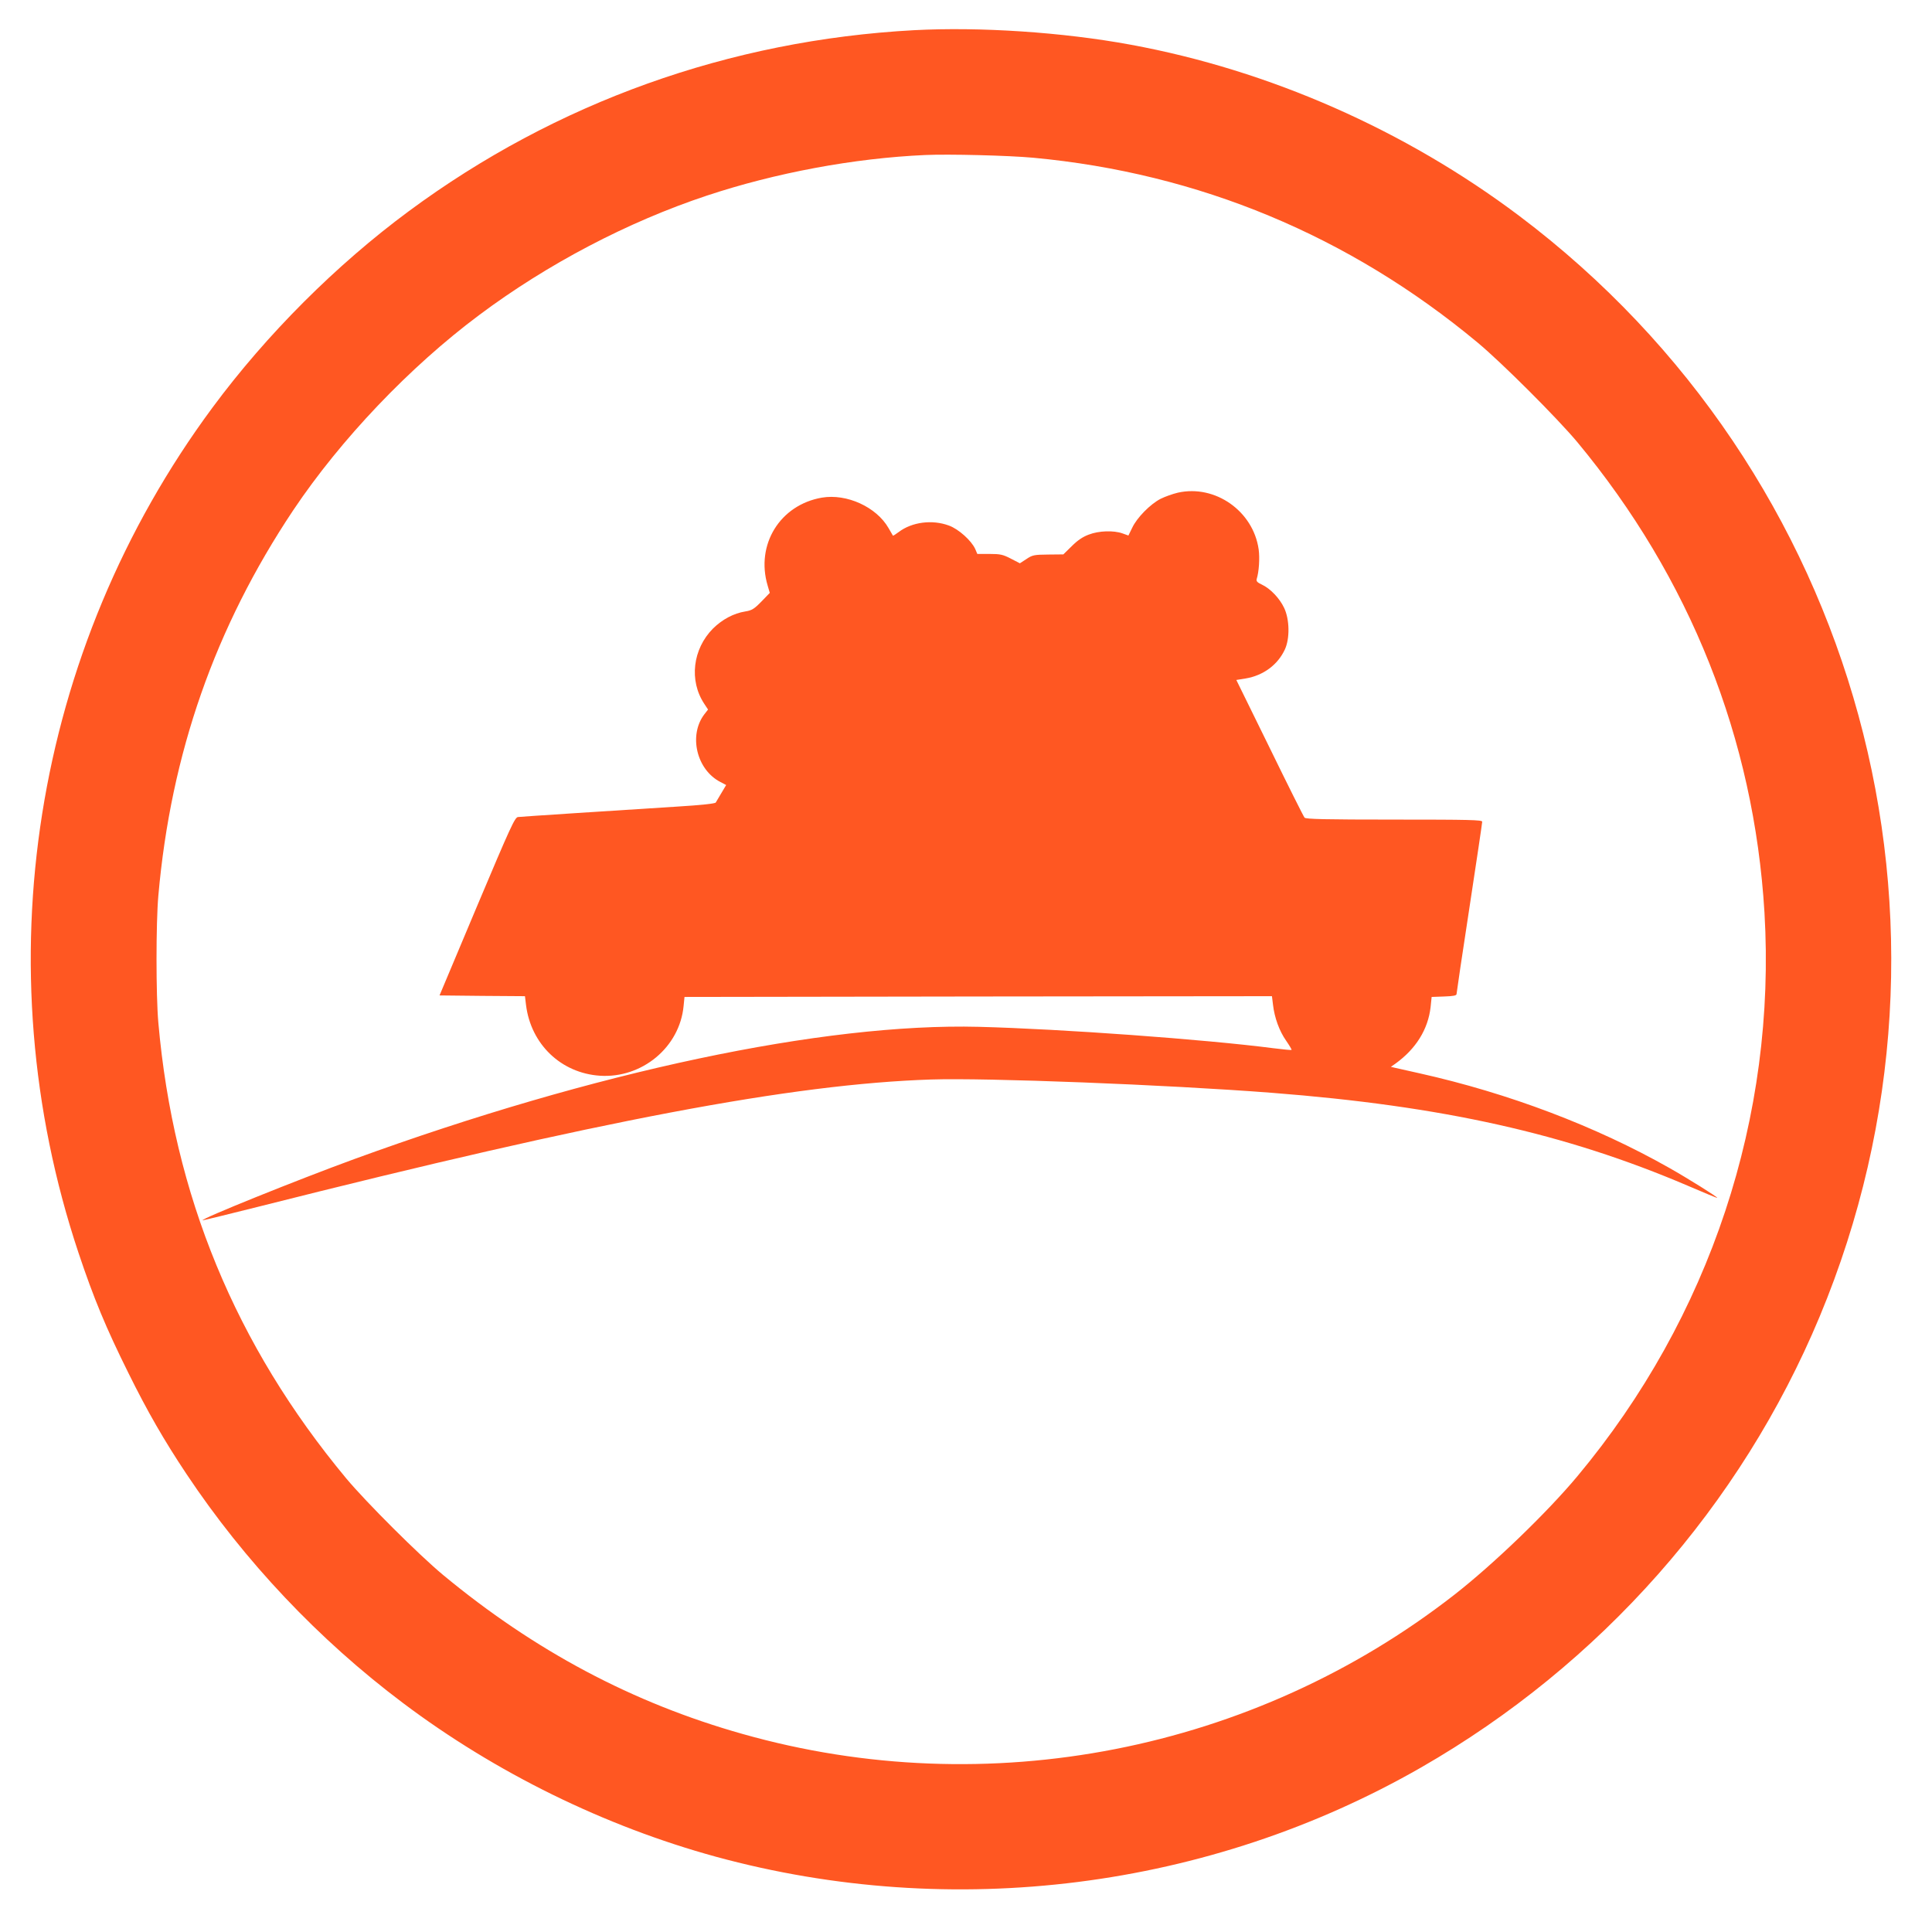 <?xml version="1.0" standalone="no"?>
<!DOCTYPE svg PUBLIC "-//W3C//DTD SVG 20010904//EN"
 "http://www.w3.org/TR/2001/REC-SVG-20010904/DTD/svg10.dtd">
<svg version="1.0" xmlns="http://www.w3.org/2000/svg"
 width="1280pt" height="1280pt" viewBox="0 0 1280 1280"
 preserveAspectRatio="xMidYMid meet">
<g transform="translate(0,1280) scale(0.1,-0.1)"
fill="#ff5722" stroke="none">
<path d="M6056 12600 c-1222 -66 -2372 -478 -3346 -1198 -483 -357 -943 -817
-1302 -1302 -1191 -1609 -1522 -3699 -888 -5600 101 -302 182 -497 330 -795
127 -257 236 -446 385 -670 385 -578 876 -1098 1435 -1518 614 -462 1335 -816
2072 -1018 1571 -429 3268 -215 4673 591 1188 682 2118 1734 2641 2988 1083
2597 265 5593 -1991 7292 -755 568 -1655 965 -2575 1134 -450 83 -999 119
-1434 96z m789 -845 c1097 -102 2094 -517 2945 -1225 161 -134 526 -499 660
-659 747 -900 1171 -1965 1240 -3116 80 -1353 -361 -2683 -1239 -3735 -202
-242 -557 -584 -816 -786 -1330 -1037 -3091 -1382 -4715 -922 -728 205 -1378
551 -1985 1054 -161 134 -507 479 -641 639 -734 883 -1144 1876 -1245 3020
-16 180 -16 660 0 840 83 943 376 1779 894 2555 315 470 771 949 1232 1293
452 338 984 617 1508 791 455 151 974 248 1447 269 157 7 552 -3 715 -18z"/>
<path d="M7804 9536 c-34 -8 -85 -26 -115 -41 -68 -35 -157 -125 -188 -192
l-25 -51 -39 14 c-59 21 -157 18 -224 -8 -40 -15 -74 -38 -112 -76 l-56 -55
-100 -1 c-94 -1 -105 -3 -145 -30 l-43 -28 -60 31 c-52 27 -70 31 -141 31
l-81 0 -14 33 c-25 55 -110 132 -174 155 -110 41 -245 24 -333 -43 -20 -15
-36 -25 -38 -24 -1 2 -14 25 -29 50 -80 140 -277 230 -442 202 -277 -48 -440
-311 -359 -583 l14 -48 -56 -58 c-48 -49 -63 -58 -106 -65 -77 -12 -153 -53
-214 -113 -135 -136 -160 -345 -58 -499 l25 -38 -25 -32 c-105 -139 -51 -367
107 -448 l38 -20 -31 -52 c-17 -29 -34 -57 -38 -64 -4 -7 -94 -17 -257 -27
-426 -27 -1029 -66 -1053 -69 -21 -2 -49 -63 -272 -592 l-248 -590 283 -3 283
-2 7 -58 c32 -260 232 -452 490 -469 279 -18 528 189 554 462 l6 60 1946 3
1946 2 7 -57 c10 -86 42 -174 87 -238 22 -32 38 -59 36 -61 -2 -2 -55 3 -118
11 -456 59 -1407 128 -1954 142 -1029 26 -2547 -296 -4140 -877 -372 -136
-1015 -395 -1003 -405 2 -1 170 40 373 91 2261 571 3537 812 4453 842 367 12
1558 -34 2257 -88 1134 -88 1947 -270 2755 -615 107 -46 196 -83 197 -81 5 4
-195 129 -317 198 -487 276 -1064 495 -1655 627 -77 17 -151 34 -165 37 l-25
6 30 21 c136 98 216 227 233 374 l7 68 83 3 c59 2 82 6 82 16 0 7 38 264 85
570 47 307 85 564 85 572 0 12 -84 14 -584 14 -455 0 -586 3 -593 13 -6 6
-110 214 -231 462 l-221 450 62 10 c118 20 213 91 260 193 33 72 31 198 -5
274 -30 64 -92 129 -148 155 -30 14 -38 22 -34 37 15 48 21 137 13 196 -36
254 -288 431 -535 376z"/>
</g>
</svg>
